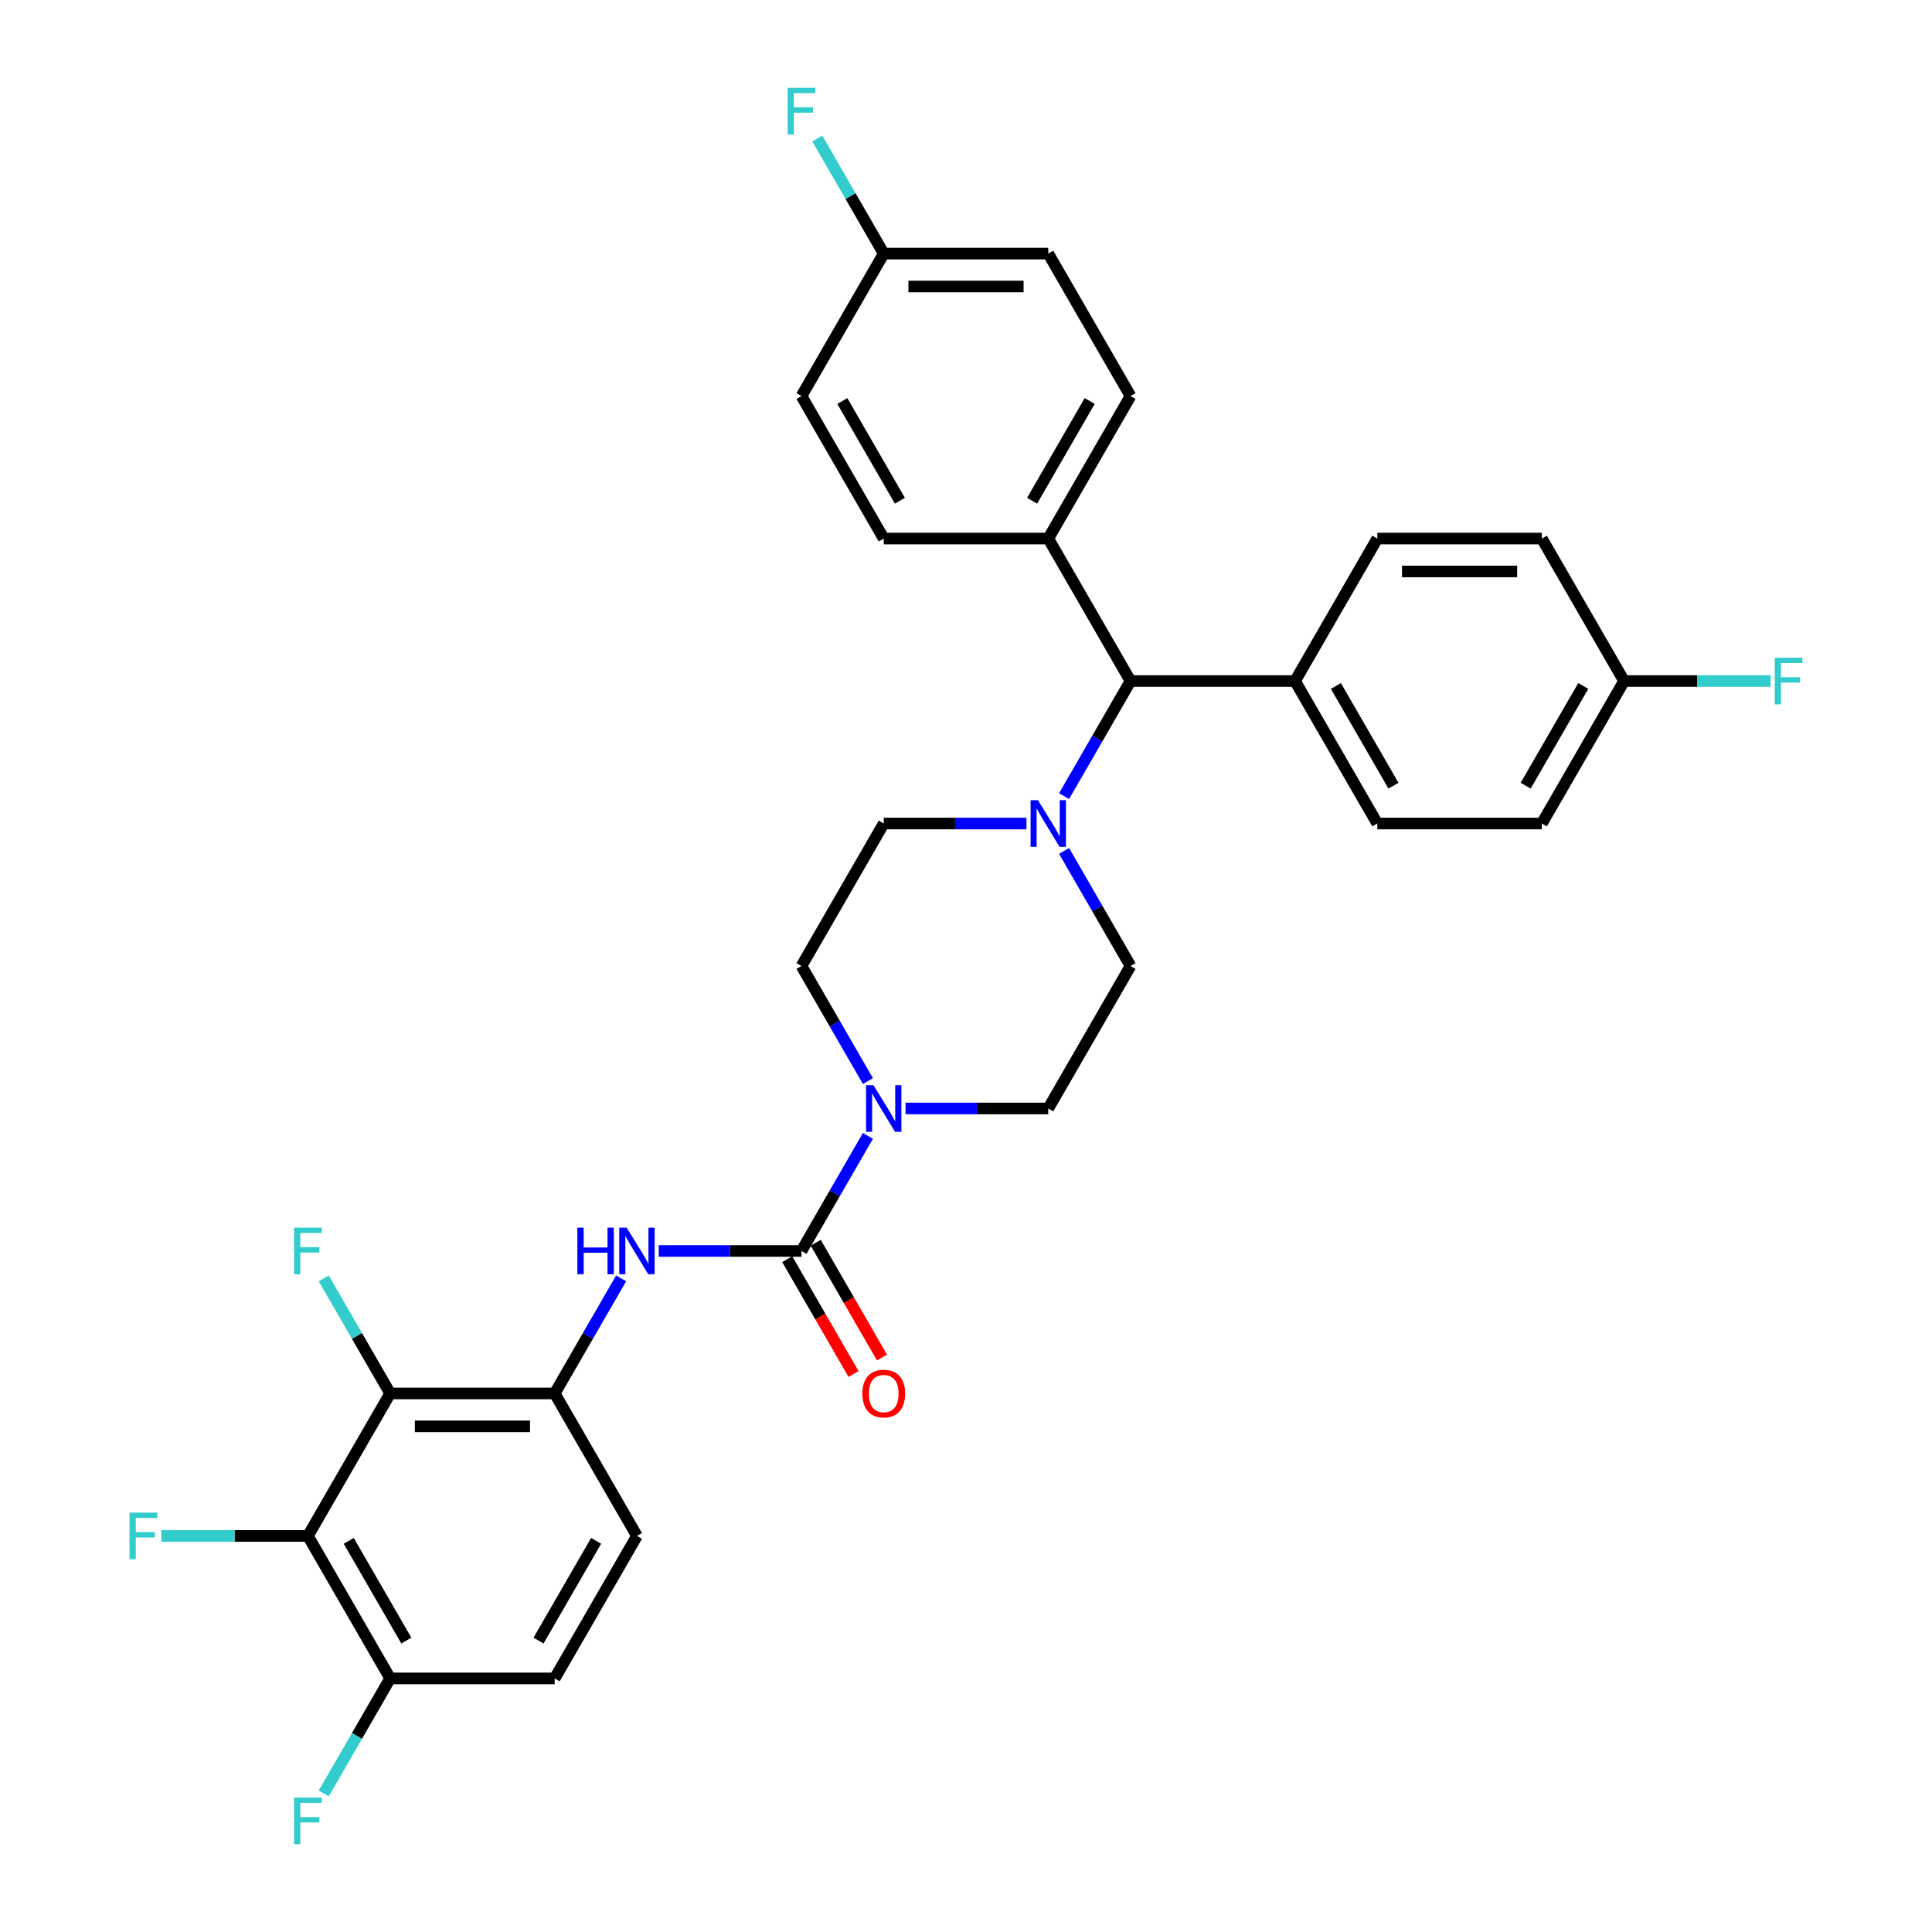 <?xml version='1.0' encoding='iso-8859-1'?>
<svg version='1.1' baseProfile='full'
              xmlns='http://www.w3.org/2000/svg'
                      xmlns:rdkit='http://www.rdkit.org/xml'
                      xmlns:xlink='http://www.w3.org/1999/xlink'
                  xml:space='preserve'
width='1000px' height='1000px' viewBox='0 0 1000 1000'>
<!-- END OF HEADER -->
<rect style='opacity:1.0;fill:#FFFFFF;stroke:none' width='1000' height='1000' x='0' y='0'> </rect>
<path class='bond-0' d='M 585.157,500 L 542.578,573.748' style='fill:none;fill-rule:evenodd;stroke:#000000;stroke-width:6px;stroke-linecap:butt;stroke-linejoin:miter;stroke-opacity:1' />
<path class='bond-1' d='M 585.157,500 L 567.963,470.22' style='fill:none;fill-rule:evenodd;stroke:#000000;stroke-width:6px;stroke-linecap:butt;stroke-linejoin:miter;stroke-opacity:1' />
<path class='bond-1' d='M 567.963,470.22 L 550.769,440.439' style='fill:none;fill-rule:evenodd;stroke:#0000FF;stroke-width:6px;stroke-linecap:butt;stroke-linejoin:miter;stroke-opacity:1' />
<path class='bond-2' d='M 542.578,573.748 L 505.637,573.748' style='fill:none;fill-rule:evenodd;stroke:#000000;stroke-width:6px;stroke-linecap:butt;stroke-linejoin:miter;stroke-opacity:1' />
<path class='bond-2' d='M 505.637,573.748 L 468.696,573.748' style='fill:none;fill-rule:evenodd;stroke:#0000FF;stroke-width:6px;stroke-linecap:butt;stroke-linejoin:miter;stroke-opacity:1' />
<path class='bond-3' d='M 449.231,559.561 L 432.037,529.78' style='fill:none;fill-rule:evenodd;stroke:#0000FF;stroke-width:6px;stroke-linecap:butt;stroke-linejoin:miter;stroke-opacity:1' />
<path class='bond-3' d='M 432.037,529.78 L 414.843,500' style='fill:none;fill-rule:evenodd;stroke:#000000;stroke-width:6px;stroke-linecap:butt;stroke-linejoin:miter;stroke-opacity:1' />
<path class='bond-4' d='M 449.231,587.935 L 432.037,617.715' style='fill:none;fill-rule:evenodd;stroke:#0000FF;stroke-width:6px;stroke-linecap:butt;stroke-linejoin:miter;stroke-opacity:1' />
<path class='bond-4' d='M 432.037,617.715 L 414.843,647.496' style='fill:none;fill-rule:evenodd;stroke:#000000;stroke-width:6px;stroke-linecap:butt;stroke-linejoin:miter;stroke-opacity:1' />
<path class='bond-5' d='M 414.843,500 L 457.422,426.252' style='fill:none;fill-rule:evenodd;stroke:#000000;stroke-width:6px;stroke-linecap:butt;stroke-linejoin:miter;stroke-opacity:1' />
<path class='bond-6' d='M 457.422,426.252 L 494.363,426.252' style='fill:none;fill-rule:evenodd;stroke:#000000;stroke-width:6px;stroke-linecap:butt;stroke-linejoin:miter;stroke-opacity:1' />
<path class='bond-6' d='M 494.363,426.252 L 531.304,426.252' style='fill:none;fill-rule:evenodd;stroke:#0000FF;stroke-width:6px;stroke-linecap:butt;stroke-linejoin:miter;stroke-opacity:1' />
<path class='bond-7' d='M 550.769,412.065 L 567.963,382.285' style='fill:none;fill-rule:evenodd;stroke:#0000FF;stroke-width:6px;stroke-linecap:butt;stroke-linejoin:miter;stroke-opacity:1' />
<path class='bond-7' d='M 567.963,382.285 L 585.157,352.504' style='fill:none;fill-rule:evenodd;stroke:#000000;stroke-width:6px;stroke-linecap:butt;stroke-linejoin:miter;stroke-opacity:1' />
<path class='bond-8' d='M 407.468,651.754 L 424.623,681.466' style='fill:none;fill-rule:evenodd;stroke:#000000;stroke-width:6px;stroke-linecap:butt;stroke-linejoin:miter;stroke-opacity:1' />
<path class='bond-8' d='M 424.623,681.466 L 441.777,711.178' style='fill:none;fill-rule:evenodd;stroke:#FF0000;stroke-width:6px;stroke-linecap:butt;stroke-linejoin:miter;stroke-opacity:1' />
<path class='bond-8' d='M 422.218,643.238 L 439.372,672.95' style='fill:none;fill-rule:evenodd;stroke:#000000;stroke-width:6px;stroke-linecap:butt;stroke-linejoin:miter;stroke-opacity:1' />
<path class='bond-8' d='M 439.372,672.95 L 456.527,702.662' style='fill:none;fill-rule:evenodd;stroke:#FF0000;stroke-width:6px;stroke-linecap:butt;stroke-linejoin:miter;stroke-opacity:1' />
<path class='bond-9' d='M 414.843,647.496 L 377.902,647.496' style='fill:none;fill-rule:evenodd;stroke:#000000;stroke-width:6px;stroke-linecap:butt;stroke-linejoin:miter;stroke-opacity:1' />
<path class='bond-9' d='M 377.902,647.496 L 340.961,647.496' style='fill:none;fill-rule:evenodd;stroke:#0000FF;stroke-width:6px;stroke-linecap:butt;stroke-linejoin:miter;stroke-opacity:1' />
<path class='bond-10' d='M 321.496,661.683 L 304.302,691.463' style='fill:none;fill-rule:evenodd;stroke:#0000FF;stroke-width:6px;stroke-linecap:butt;stroke-linejoin:miter;stroke-opacity:1' />
<path class='bond-10' d='M 304.302,691.463 L 287.108,721.244' style='fill:none;fill-rule:evenodd;stroke:#000000;stroke-width:6px;stroke-linecap:butt;stroke-linejoin:miter;stroke-opacity:1' />
<path class='bond-11' d='M 585.157,352.504 L 670.313,352.504' style='fill:none;fill-rule:evenodd;stroke:#000000;stroke-width:6px;stroke-linecap:butt;stroke-linejoin:miter;stroke-opacity:1' />
<path class='bond-12' d='M 585.157,352.504 L 542.578,278.756' style='fill:none;fill-rule:evenodd;stroke:#000000;stroke-width:6px;stroke-linecap:butt;stroke-linejoin:miter;stroke-opacity:1' />
<path class='bond-13' d='M 670.313,352.504 L 712.892,426.252' style='fill:none;fill-rule:evenodd;stroke:#000000;stroke-width:6px;stroke-linecap:butt;stroke-linejoin:miter;stroke-opacity:1' />
<path class='bond-13' d='M 691.45,355.051 L 721.255,406.674' style='fill:none;fill-rule:evenodd;stroke:#000000;stroke-width:6px;stroke-linecap:butt;stroke-linejoin:miter;stroke-opacity:1' />
<path class='bond-14' d='M 670.313,352.504 L 712.892,278.756' style='fill:none;fill-rule:evenodd;stroke:#000000;stroke-width:6px;stroke-linecap:butt;stroke-linejoin:miter;stroke-opacity:1' />
<path class='bond-15' d='M 542.578,278.756 L 585.157,205.008' style='fill:none;fill-rule:evenodd;stroke:#000000;stroke-width:6px;stroke-linecap:butt;stroke-linejoin:miter;stroke-opacity:1' />
<path class='bond-15' d='M 534.216,259.179 L 564.02,207.555' style='fill:none;fill-rule:evenodd;stroke:#000000;stroke-width:6px;stroke-linecap:butt;stroke-linejoin:miter;stroke-opacity:1' />
<path class='bond-16' d='M 542.578,278.756 L 457.422,278.756' style='fill:none;fill-rule:evenodd;stroke:#000000;stroke-width:6px;stroke-linecap:butt;stroke-linejoin:miter;stroke-opacity:1' />
<path class='bond-17' d='M 585.157,205.008 L 542.578,131.261' style='fill:none;fill-rule:evenodd;stroke:#000000;stroke-width:6px;stroke-linecap:butt;stroke-linejoin:miter;stroke-opacity:1' />
<path class='bond-18' d='M 542.578,131.261 L 457.422,131.261' style='fill:none;fill-rule:evenodd;stroke:#000000;stroke-width:6px;stroke-linecap:butt;stroke-linejoin:miter;stroke-opacity:1' />
<path class='bond-18' d='M 529.805,148.292 L 470.195,148.292' style='fill:none;fill-rule:evenodd;stroke:#000000;stroke-width:6px;stroke-linecap:butt;stroke-linejoin:miter;stroke-opacity:1' />
<path class='bond-19' d='M 457.422,131.261 L 414.843,205.008' style='fill:none;fill-rule:evenodd;stroke:#000000;stroke-width:6px;stroke-linecap:butt;stroke-linejoin:miter;stroke-opacity:1' />
<path class='bond-20' d='M 457.422,131.261 L 440.228,101.48' style='fill:none;fill-rule:evenodd;stroke:#000000;stroke-width:6px;stroke-linecap:butt;stroke-linejoin:miter;stroke-opacity:1' />
<path class='bond-20' d='M 440.228,101.48 L 423.034,71.7' style='fill:none;fill-rule:evenodd;stroke:#33CCCC;stroke-width:6px;stroke-linecap:butt;stroke-linejoin:miter;stroke-opacity:1' />
<path class='bond-21' d='M 414.843,205.008 L 457.422,278.756' style='fill:none;fill-rule:evenodd;stroke:#000000;stroke-width:6px;stroke-linecap:butt;stroke-linejoin:miter;stroke-opacity:1' />
<path class='bond-21' d='M 435.98,207.555 L 465.784,259.179' style='fill:none;fill-rule:evenodd;stroke:#000000;stroke-width:6px;stroke-linecap:butt;stroke-linejoin:miter;stroke-opacity:1' />
<path class='bond-22' d='M 712.892,426.252 L 798.048,426.252' style='fill:none;fill-rule:evenodd;stroke:#000000;stroke-width:6px;stroke-linecap:butt;stroke-linejoin:miter;stroke-opacity:1' />
<path class='bond-23' d='M 798.048,426.252 L 840.627,352.504' style='fill:none;fill-rule:evenodd;stroke:#000000;stroke-width:6px;stroke-linecap:butt;stroke-linejoin:miter;stroke-opacity:1' />
<path class='bond-23' d='M 789.686,406.674 L 819.491,355.051' style='fill:none;fill-rule:evenodd;stroke:#000000;stroke-width:6px;stroke-linecap:butt;stroke-linejoin:miter;stroke-opacity:1' />
<path class='bond-24' d='M 840.627,352.504 L 798.048,278.756' style='fill:none;fill-rule:evenodd;stroke:#000000;stroke-width:6px;stroke-linecap:butt;stroke-linejoin:miter;stroke-opacity:1' />
<path class='bond-25' d='M 840.627,352.504 L 878.556,352.504' style='fill:none;fill-rule:evenodd;stroke:#000000;stroke-width:6px;stroke-linecap:butt;stroke-linejoin:miter;stroke-opacity:1' />
<path class='bond-25' d='M 878.556,352.504 L 916.484,352.504' style='fill:none;fill-rule:evenodd;stroke:#33CCCC;stroke-width:6px;stroke-linecap:butt;stroke-linejoin:miter;stroke-opacity:1' />
<path class='bond-26' d='M 798.048,278.756 L 712.892,278.756' style='fill:none;fill-rule:evenodd;stroke:#000000;stroke-width:6px;stroke-linecap:butt;stroke-linejoin:miter;stroke-opacity:1' />
<path class='bond-26' d='M 785.275,295.788 L 725.665,295.788' style='fill:none;fill-rule:evenodd;stroke:#000000;stroke-width:6px;stroke-linecap:butt;stroke-linejoin:miter;stroke-opacity:1' />
<path class='bond-27' d='M 287.108,721.244 L 201.952,721.244' style='fill:none;fill-rule:evenodd;stroke:#000000;stroke-width:6px;stroke-linecap:butt;stroke-linejoin:miter;stroke-opacity:1' />
<path class='bond-27' d='M 274.335,738.275 L 214.725,738.275' style='fill:none;fill-rule:evenodd;stroke:#000000;stroke-width:6px;stroke-linecap:butt;stroke-linejoin:miter;stroke-opacity:1' />
<path class='bond-28' d='M 287.108,721.244 L 329.687,794.992' style='fill:none;fill-rule:evenodd;stroke:#000000;stroke-width:6px;stroke-linecap:butt;stroke-linejoin:miter;stroke-opacity:1' />
<path class='bond-29' d='M 201.952,721.244 L 159.373,794.992' style='fill:none;fill-rule:evenodd;stroke:#000000;stroke-width:6px;stroke-linecap:butt;stroke-linejoin:miter;stroke-opacity:1' />
<path class='bond-30' d='M 201.952,721.244 L 184.758,691.463' style='fill:none;fill-rule:evenodd;stroke:#000000;stroke-width:6px;stroke-linecap:butt;stroke-linejoin:miter;stroke-opacity:1' />
<path class='bond-30' d='M 184.758,691.463 L 167.564,661.683' style='fill:none;fill-rule:evenodd;stroke:#33CCCC;stroke-width:6px;stroke-linecap:butt;stroke-linejoin:miter;stroke-opacity:1' />
<path class='bond-31' d='M 329.687,794.992 L 287.108,868.739' style='fill:none;fill-rule:evenodd;stroke:#000000;stroke-width:6px;stroke-linecap:butt;stroke-linejoin:miter;stroke-opacity:1' />
<path class='bond-31' d='M 308.55,797.538 L 278.745,849.162' style='fill:none;fill-rule:evenodd;stroke:#000000;stroke-width:6px;stroke-linecap:butt;stroke-linejoin:miter;stroke-opacity:1' />
<path class='bond-32' d='M 159.373,794.992 L 201.952,868.739' style='fill:none;fill-rule:evenodd;stroke:#000000;stroke-width:6px;stroke-linecap:butt;stroke-linejoin:miter;stroke-opacity:1' />
<path class='bond-32' d='M 180.509,797.538 L 210.314,849.162' style='fill:none;fill-rule:evenodd;stroke:#000000;stroke-width:6px;stroke-linecap:butt;stroke-linejoin:miter;stroke-opacity:1' />
<path class='bond-33' d='M 159.373,794.992 L 121.444,794.992' style='fill:none;fill-rule:evenodd;stroke:#000000;stroke-width:6px;stroke-linecap:butt;stroke-linejoin:miter;stroke-opacity:1' />
<path class='bond-33' d='M 121.444,794.992 L 83.516,794.992' style='fill:none;fill-rule:evenodd;stroke:#33CCCC;stroke-width:6px;stroke-linecap:butt;stroke-linejoin:miter;stroke-opacity:1' />
<path class='bond-34' d='M 287.108,868.739 L 201.952,868.739' style='fill:none;fill-rule:evenodd;stroke:#000000;stroke-width:6px;stroke-linecap:butt;stroke-linejoin:miter;stroke-opacity:1' />
<path class='bond-35' d='M 201.952,868.739 L 184.758,898.52' style='fill:none;fill-rule:evenodd;stroke:#000000;stroke-width:6px;stroke-linecap:butt;stroke-linejoin:miter;stroke-opacity:1' />
<path class='bond-35' d='M 184.758,898.52 L 167.564,928.3' style='fill:none;fill-rule:evenodd;stroke:#33CCCC;stroke-width:6px;stroke-linecap:butt;stroke-linejoin:miter;stroke-opacity:1' />
<path  class='atom-2' d='M 452.091 561.69
L 459.993 574.463
Q 460.777 575.724, 462.037 578.006
Q 463.297 580.288, 463.366 580.424
L 463.366 561.69
L 466.567 561.69
L 466.567 585.806
L 463.263 585.806
L 454.782 571.84
Q 453.794 570.205, 452.738 568.332
Q 451.716 566.458, 451.41 565.879
L 451.41 585.806
L 448.276 585.806
L 448.276 561.69
L 452.091 561.69
' fill='#0000FF'/>
<path  class='atom-5' d='M 537.248 414.194
L 545.15 426.967
Q 545.934 428.228, 547.194 430.51
Q 548.454 432.792, 548.522 432.928
L 548.522 414.194
L 551.724 414.194
L 551.724 438.31
L 548.42 438.31
L 539.938 424.345
Q 538.951 422.71, 537.895 420.836
Q 536.873 418.963, 536.566 418.384
L 536.566 438.31
L 533.433 438.31
L 533.433 414.194
L 537.248 414.194
' fill='#0000FF'/>
<path  class='atom-7' d='M 446.351 721.312
Q 446.351 715.521, 449.213 712.285
Q 452.074 709.049, 457.422 709.049
Q 462.769 709.049, 465.631 712.285
Q 468.492 715.521, 468.492 721.312
Q 468.492 727.171, 465.597 730.509
Q 462.701 733.813, 457.422 733.813
Q 452.108 733.813, 449.213 730.509
Q 446.351 727.205, 446.351 721.312
M 457.422 731.088
Q 461.1 731.088, 463.076 728.635
Q 465.086 726.149, 465.086 721.312
Q 465.086 716.577, 463.076 714.193
Q 461.1 711.774, 457.422 711.774
Q 453.743 711.774, 451.733 714.159
Q 449.758 716.543, 449.758 721.312
Q 449.758 726.183, 451.733 728.635
Q 453.743 731.088, 457.422 731.088
' fill='#FF0000'/>
<path  class='atom-8' d='M 298.843 635.438
L 302.113 635.438
L 302.113 645.69
L 314.444 645.69
L 314.444 635.438
L 317.714 635.438
L 317.714 659.554
L 314.444 659.554
L 314.444 648.415
L 302.113 648.415
L 302.113 659.554
L 298.843 659.554
L 298.843 635.438
' fill='#0000FF'/>
<path  class='atom-8' d='M 324.356 635.438
L 332.258 648.211
Q 333.042 649.471, 334.302 651.754
Q 335.562 654.036, 335.631 654.172
L 335.631 635.438
L 338.832 635.438
L 338.832 659.554
L 335.528 659.554
L 327.047 645.588
Q 326.059 643.953, 325.003 642.08
Q 323.981 640.206, 323.675 639.627
L 323.675 659.554
L 320.541 659.554
L 320.541 635.438
L 324.356 635.438
' fill='#0000FF'/>
<path  class='atom-22' d='M 918.613 340.446
L 932.954 340.446
L 932.954 343.205
L 921.849 343.205
L 921.849 350.529
L 931.728 350.529
L 931.728 353.322
L 921.849 353.322
L 921.849 364.562
L 918.613 364.562
L 918.613 340.446
' fill='#33CCCC'/>
<path  class='atom-23' d='M 407.673 45.455
L 422.013 45.455
L 422.013 48.214
L 410.909 48.214
L 410.909 55.537
L 420.787 55.537
L 420.787 58.33
L 410.909 58.33
L 410.909 69.571
L 407.673 69.571
L 407.673 45.455
' fill='#33CCCC'/>
<path  class='atom-28' d='M 152.203 635.438
L 166.543 635.438
L 166.543 638.197
L 155.439 638.197
L 155.439 645.52
L 165.317 645.52
L 165.317 648.313
L 155.439 648.313
L 155.439 659.554
L 152.203 659.554
L 152.203 635.438
' fill='#33CCCC'/>
<path  class='atom-31' d='M 67.046 782.933
L 81.387 782.933
L 81.387 785.692
L 70.282 785.692
L 70.282 793.016
L 80.16 793.016
L 80.16 795.809
L 70.282 795.809
L 70.282 807.05
L 67.046 807.05
L 67.046 782.933
' fill='#33CCCC'/>
<path  class='atom-32' d='M 152.203 930.429
L 166.543 930.429
L 166.543 933.188
L 155.439 933.188
L 155.439 940.512
L 165.317 940.512
L 165.317 943.305
L 155.439 943.305
L 155.439 954.545
L 152.203 954.545
L 152.203 930.429
' fill='#33CCCC'/>
</svg>
